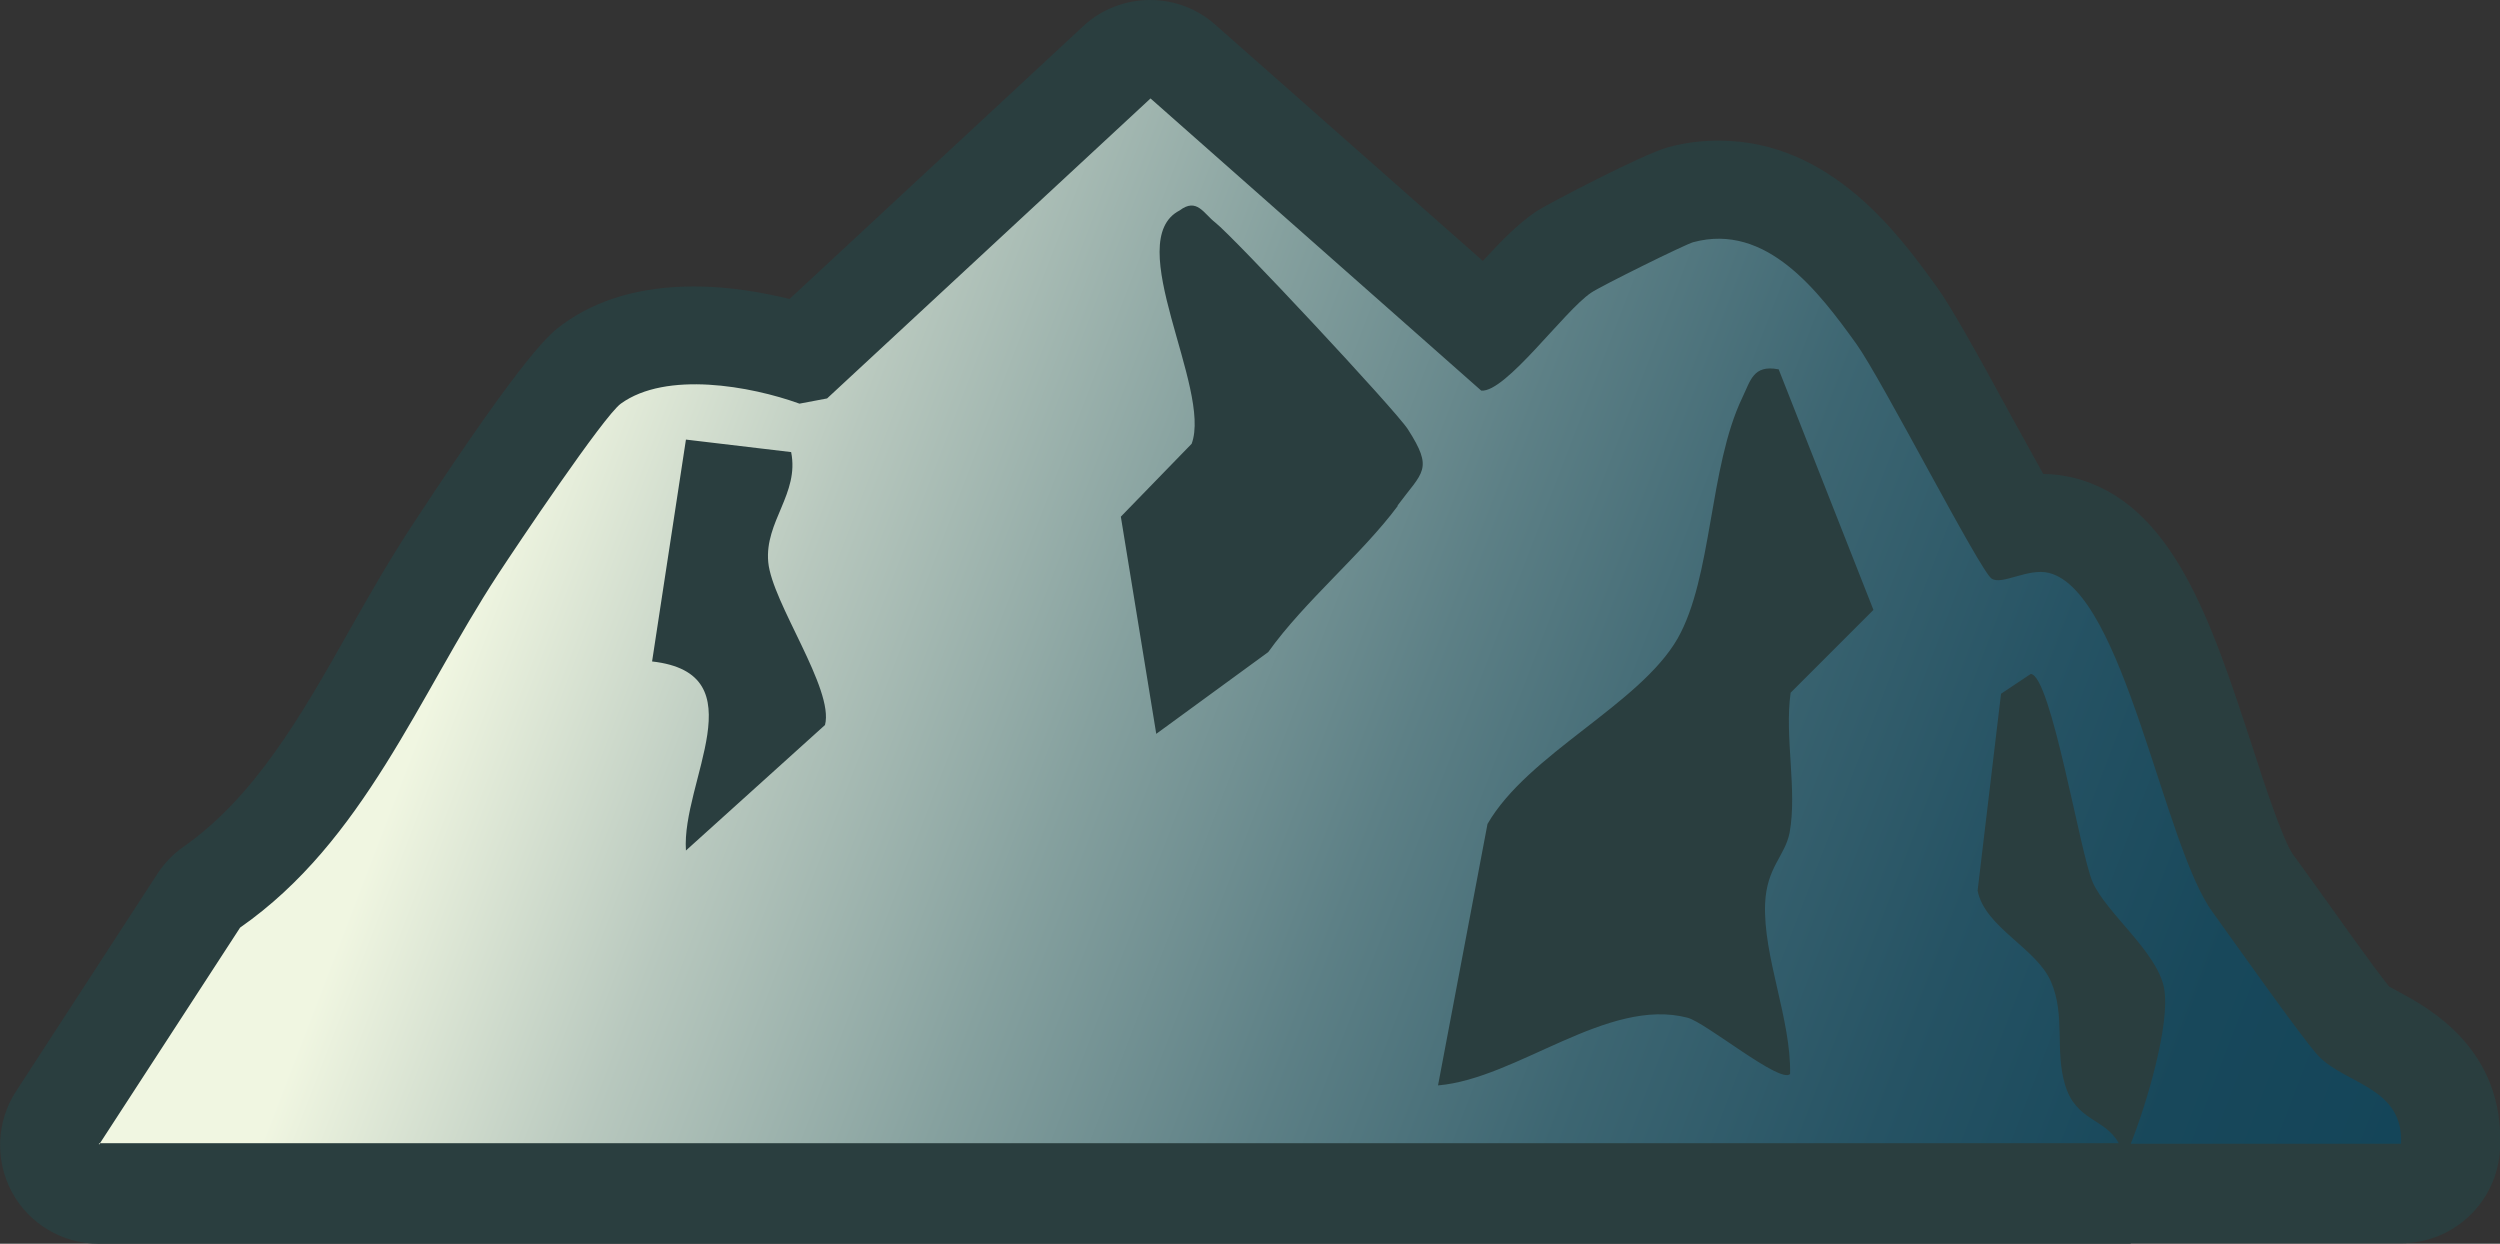 <?xml version="1.0" encoding="UTF-8"?><svg id="a" xmlns="http://www.w3.org/2000/svg" xmlns:xlink="http://www.w3.org/1999/xlink" viewBox="0 0 48 23.88"><rect x="0" y="0" width="48" height="23.88" fill="#333333" stroke="none"/><defs><style>.c{fill:#2a3e3f;}.d{fill:url(#b);}</style><linearGradient id="b" x1="6.82" y1="9.14" x2="45.35" y2="23.93" gradientUnits="userSpaceOnUse"><stop offset=".07" stop-color="#f0f6e1"/><stop offset=".21" stop-color="#b8c8be"/><stop offset=".36" stop-color="#86a19f"/><stop offset=".5" stop-color="#5d8086"/><stop offset=".63" stop-color="#3d6672"/><stop offset=".77" stop-color="#265364"/><stop offset=".89" stop-color="#18485b"/><stop offset="1" stop-color="#144559"/></linearGradient></defs><path class="c" d="M40.91,23.88s-.08,0-.11,0c-.04,0-.08,0-.11,0H1.9c-.7,0-1.34-.38-1.67-.99-.33-.61-.3-1.36.08-1.94l2.71-4.17c.13-.2.3-.38.5-.52,1.37-.96,2.26-2.51,3.19-4.16.39-.69.8-1.41,1.26-2.1,2.16-3.29,2.61-3.61,2.83-3.77.67-.49,1.52-.73,2.53-.73.69,0,1.33.12,1.83.24L20.79.51c.36-.34.83-.51,1.29-.51s.9.16,1.26.48l5.13,4.53c.36-.39.68-.72,1.04-.96.2-.13,2.03-1.09,2.51-1.22.32-.09.65-.13.98-.13,2.16,0,3.47,1.82,4.18,2.8.29.4.75,1.23,1.47,2.55.17.31.39.71.58,1.05.19,0,.39.03.57.07,1.91.47,2.65,2.74,3.44,5.15.23.72.59,1.8.78,2.08.1.13.26.36.45.62.35.49,1.13,1.59,1.4,1.92.05.03.13.07.2.11.55.3,2.03,1.09,1.93,3.01-.05,1.01-.88,1.81-1.9,1.81h-5.19Z"/><path class="d" d="M1.9,21.98l2.71-4.17c2.38-1.66,3.42-4.44,4.95-6.78.36-.55,2.03-3.04,2.36-3.28.87-.63,2.49-.34,3.43,0l.53-.1,6.21-5.76,6.35,5.61c.47.04,1.59-1.53,2.11-1.88.19-.13,1.81-.93,1.96-.97,1.41-.38,2.41.95,3.13,1.95.49.68,2.38,4.37,2.6,4.51.2.13.7-.21,1.1-.11,1.44.36,2.2,5.23,3.14,6.51.39.54,1.73,2.44,2.03,2.76.52.55,1.64.6,1.59,1.69h-5.19c.28-.69.77-2.3.64-2.99s-1.11-1.44-1.37-2.03c-.24-.54-.8-3.98-1.19-4l-.57.38-.45,3.78c.14.71,1.13,1.1,1.41,1.75s.07,1.32.27,1.98c.21.7.77.64,1.03,1.12H1.9ZM26.83,9.71c.49-.66.7-.69.2-1.47-.24-.37-3.33-3.68-3.7-3.97-.22-.17-.35-.48-.68-.23-1.13.58.62,3.42.23,4.48l-1.36,1.4.68,4.17,2.15-1.57c.7-.98,1.8-1.88,2.49-2.81ZM34.14,7.09c-.48-.09-.53.22-.69.55-.64,1.34-.57,3.44-1.24,4.62-.73,1.27-2.87,2.21-3.65,3.56l-.95,5.02c1.52-.13,3.25-1.7,4.79-1.3.35.09,1.79,1.28,1.97,1.08.02-1.05-.52-2.25-.48-3.27.03-.7.38-.91.47-1.36.15-.82-.1-1.84.02-2.69l1.59-1.59-1.82-4.62ZM15.19,8.68l-2.02-.24-.65,4.26c2.05.23.56,2.31.65,3.63l2.67-2.41c.18-.69-1.02-2.35-1.09-3.13s.6-1.31.44-2.11Z"/></svg>